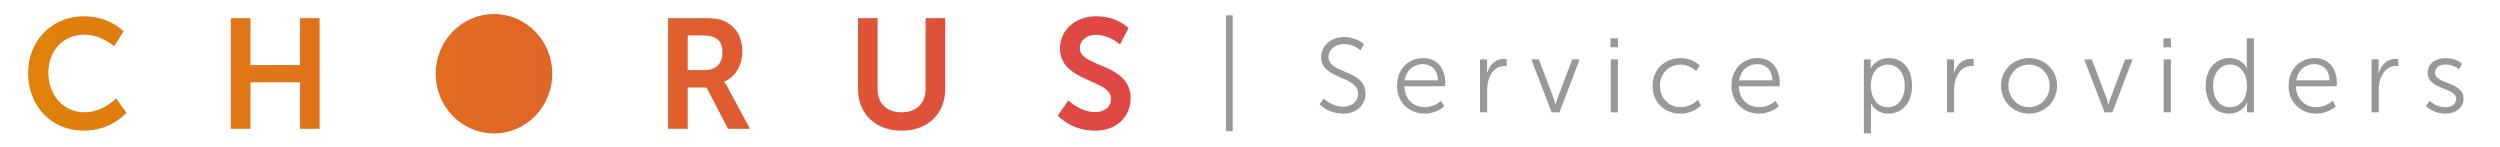 <?xml version="1.0" encoding="UTF-8"?>
<svg width="356px" height="21px" viewBox="0 0 356 21" version="1.1" xmlns="http://www.w3.org/2000/svg" xmlns:xlink="http://www.w3.org/1999/xlink">
    <!-- Generator: Sketch 52.5 (67469) - http://www.bohemiancoding.com/sketch -->
    <title>SP logo</title>
    <desc>Created with Sketch.</desc>
    <defs>
        <linearGradient x1="0%" y1="53.633%" x2="100%" y2="53.633%" id="linearGradient-1">
            <stop stop-color="#E0820A" offset="0%"></stop>
            <stop stop-color="#DF4646" offset="100%"></stop>
        </linearGradient>
    </defs>
    <g id="SP-logo" stroke="none" stroke-width="1" fill="none" fill-rule="evenodd">
        <path d="M62.046,10.499 C62.046,15.193 65.761,19 70.344,19 C74.928,19 78.643,15.193 78.643,10.499 C78.643,5.807 74.928,2 70.344,2 C65.761,2 62.046,5.807 62.046,10.499 Z M150.942,6.888 C150.942,11.728 158.207,11.239 158.207,14.058 C158.207,15.346 157.143,15.965 155.974,15.965 C153.804,15.965 152.135,14.302 152.135,14.302 L150.619,16.455 C150.619,16.455 152.505,18.607 155.929,18.607 C159.135,18.607 161,16.501 161,13.991 C161,8.953 153.761,9.642 153.761,6.844 C153.761,5.734 154.781,4.958 156.08,4.958 C158.009,4.958 159.482,6.333 159.482,6.333 L160.696,4.001 C160.696,4.001 159.135,2.317 156.1,2.317 C153.155,2.317 150.942,4.27 150.942,6.888 Z M4,10.396 C4,15.035 7.251,18.607 11.955,18.607 C15.878,18.607 18.002,16.056 18.002,16.056 L16.529,13.991 C16.529,13.991 14.73,15.99 12.064,15.99 C8.854,15.99 6.883,13.349 6.883,10.351 C6.883,7.422 8.792,4.937 12.041,4.937 C14.492,4.937 16.248,6.6 16.248,6.6 L17.592,4.469 C17.592,4.469 15.661,2.317 11.911,2.317 C7.382,2.317 4,5.823 4,10.396 Z M131.801,2.582 L131.801,12.66 C131.801,14.791 130.436,15.99 128.376,15.99 C126.316,15.99 124.972,14.791 124.972,12.683 L124.972,2.582 L122.179,2.582 L122.179,12.683 C122.179,16.213 124.668,18.607 128.4,18.607 C132.107,18.607 134.594,16.213 134.594,12.683 L134.594,2.582 L131.801,2.582 Z M95.134,2.582 L95.134,18.344 L97.93,18.344 L97.93,12.461 L100.617,12.461 L103.673,18.344 L106.794,18.344 L103.63,12.461 C103.326,11.906 103.109,11.684 103.109,11.684 L103.109,11.638 C104.736,10.97 105.711,9.218 105.711,7.331 C105.711,5.246 104.736,3.736 103.196,3.025 C102.524,2.715 101.765,2.582 100.096,2.582 L95.134,2.582 Z M97.93,5.045 L100.054,5.045 C102.242,5.045 102.871,5.979 102.871,7.488 C102.871,9.064 101.938,9.973 100.443,9.973 L97.93,9.973 L97.93,5.045 Z M42.713,2.582 L42.713,9.265 L35.667,9.265 L35.667,2.582 L32.871,2.582 L32.871,18.344 L35.667,18.344 L35.667,11.728 L42.713,11.728 L42.713,18.344 L45.508,18.344 L45.508,2.582 L42.713,2.582 Z" id="Logo/Primary" fill="url(#linearGradient-1)"></path>
        <path d="M174.59,18.68 L174.59,2.18 L175.535,2.18 L175.535,18.68 L174.59,18.68 Z M187.91,14.83 L188.525,14.035 C188.525,14.035 189.62,15.19 191.285,15.19 C192.44,15.19 193.385,14.5 193.385,13.36 C193.385,10.705 188.12,11.38 188.12,8.11 C188.12,6.595 189.455,5.275 191.405,5.275 C193.235,5.275 194.225,6.295 194.225,6.295 L193.715,7.165 C193.715,7.165 192.785,6.265 191.405,6.265 C190.055,6.265 189.185,7.15 189.185,8.08 C189.185,10.585 194.45,9.865 194.45,13.33 C194.45,14.905 193.235,16.18 191.255,16.18 C189.095,16.18 187.91,14.83 187.91,14.83 Z M198.935,12.235 C198.935,9.76 200.615,8.275 202.655,8.275 C204.74,8.275 205.805,9.88 205.805,11.755 C205.805,11.935 205.775,12.28 205.775,12.28 L199.985,12.28 C200.03,14.215 201.35,15.265 202.91,15.265 C204.29,15.265 205.205,14.35 205.205,14.35 L205.67,15.13 C205.67,15.13 204.575,16.18 202.88,16.18 C200.63,16.18 198.935,14.56 198.935,12.235 Z M200.03,11.44 L204.77,11.44 C204.71,9.865 203.75,9.13 202.625,9.13 C201.365,9.13 200.27,9.925 200.03,11.44 Z M210.755,16 L210.755,8.455 L211.76,8.455 L211.76,9.79 C211.76,10.12 211.73,10.39 211.73,10.39 L211.76,10.39 C212.12,9.25 212.96,8.38 214.145,8.38 C214.355,8.38 214.55,8.425 214.55,8.425 L214.55,9.43 C214.55,9.43 214.37,9.4 214.175,9.4 C213.11,9.4 212.315,10.24 211.985,11.35 C211.835,11.83 211.775,12.34 211.775,12.82 L211.775,16 L210.755,16 Z M220.955,16 L218.06,8.455 L219.14,8.455 L221.24,13.99 C221.375,14.365 221.495,14.89 221.495,14.89 L221.525,14.89 C221.525,14.89 221.645,14.38 221.795,13.99 L223.88,8.455 L224.945,8.455 L222.065,16 L220.955,16 Z M229.34,6.73 L229.34,5.455 L230.405,5.455 L230.405,6.73 L229.34,6.73 Z M229.37,16 L229.37,8.455 L230.39,8.455 L230.39,16 L229.37,16 Z M235.325,12.235 C235.325,9.91 237.065,8.275 239.285,8.275 C241.13,8.275 242.045,9.355 242.045,9.355 L241.52,10.12 C241.52,10.12 240.68,9.205 239.315,9.205 C237.665,9.205 236.375,10.435 236.375,12.235 C236.375,14.005 237.68,15.265 239.345,15.265 C240.875,15.265 241.76,14.2 241.76,14.2 L242.225,14.995 C242.225,14.995 241.205,16.18 239.285,16.18 C237.05,16.18 235.325,14.575 235.325,12.235 Z M246.56,12.235 C246.56,9.76 248.24,8.275 250.28,8.275 C252.365,8.275 253.43,9.88 253.43,11.755 C253.43,11.935 253.4,12.28 253.4,12.28 L247.61,12.28 C247.655,14.215 248.975,15.265 250.535,15.265 C251.915,15.265 252.83,14.35 252.83,14.35 L253.295,15.13 C253.295,15.13 252.2,16.18 250.505,16.18 C248.255,16.18 246.56,14.56 246.56,12.235 Z M247.655,11.44 L252.395,11.44 C252.335,9.865 251.375,9.13 250.25,9.13 C248.99,9.13 247.895,9.925 247.655,11.44 Z M265.415,19 L265.415,8.455 L266.39,8.455 L266.39,9.19 C266.39,9.52 266.36,9.775 266.36,9.775 L266.39,9.775 C266.39,9.775 267.005,8.275 269,8.275 C271.025,8.275 272.285,9.895 272.285,12.235 C272.285,14.62 270.86,16.18 268.91,16.18 C267.095,16.18 266.435,14.74 266.435,14.74 L266.405,14.74 C266.405,14.74 266.435,15.01 266.435,15.4 L266.435,19 L265.415,19 Z M266.405,12.25 C266.405,13.765 267.245,15.28 268.805,15.28 C270.14,15.28 271.235,14.155 271.235,12.235 C271.235,10.39 270.26,9.205 268.85,9.205 C267.59,9.205 266.405,10.105 266.405,12.25 Z M277.25,16 L277.25,8.455 L278.255,8.455 L278.255,9.79 C278.255,10.12 278.225,10.39 278.225,10.39 L278.255,10.39 C278.615,9.25 279.455,8.38 280.64,8.38 C280.85,8.38 281.045,8.425 281.045,8.425 L281.045,9.43 C281.045,9.43 280.865,9.4 280.67,9.4 C279.605,9.4 278.81,10.24 278.48,11.35 C278.33,11.83 278.27,12.34 278.27,12.82 L278.27,16 L277.25,16 Z M284.945,12.19 C284.945,9.955 286.73,8.275 288.935,8.275 C291.14,8.275 292.925,9.955 292.925,12.19 C292.925,14.47 291.14,16.18 288.935,16.18 C286.73,16.18 284.945,14.47 284.945,12.19 Z M285.995,12.19 C285.995,13.945 287.315,15.265 288.935,15.265 C290.555,15.265 291.875,13.945 291.875,12.19 C291.875,10.48 290.555,9.205 288.935,9.205 C287.315,9.205 285.995,10.48 285.995,12.19 Z M299.69,16 L296.795,8.455 L297.875,8.455 L299.975,13.99 C300.11,14.365 300.23,14.89 300.23,14.89 L300.26,14.89 C300.26,14.89 300.38,14.38 300.53,13.99 L302.615,8.455 L303.68,8.455 L300.8,16 L299.69,16 Z M308.075,6.73 L308.075,5.455 L309.14,5.455 L309.14,6.73 L308.075,6.73 Z M308.105,16 L308.105,8.455 L309.125,8.455 L309.125,16 L308.105,16 Z M314.09,12.22 C314.09,9.835 315.5,8.275 317.48,8.275 C319.31,8.275 319.94,9.7 319.94,9.7 L319.97,9.7 C319.97,9.7 319.94,9.445 319.94,9.13 L319.94,5.455 L320.96,5.455 L320.96,16 L319.97,16 L319.97,15.205 C319.97,14.875 320,14.665 320,14.665 L319.97,14.665 C319.97,14.665 319.355,16.18 317.375,16.18 C315.35,16.18 314.09,14.56 314.09,12.22 Z M315.14,12.22 C315.14,14.08 316.115,15.265 317.525,15.265 C318.785,15.265 319.97,14.365 319.97,12.22 C319.97,10.69 319.19,9.19 317.57,9.19 C316.235,9.19 315.14,10.315 315.14,12.22 Z M325.895,12.235 C325.895,9.76 327.575,8.275 329.615,8.275 C331.7,8.275 332.765,9.88 332.765,11.755 C332.765,11.935 332.735,12.28 332.735,12.28 L326.945,12.28 C326.99,14.215 328.31,15.265 329.87,15.265 C331.25,15.265 332.165,14.35 332.165,14.35 L332.63,15.13 C332.63,15.13 331.535,16.18 329.84,16.18 C327.59,16.18 325.895,14.56 325.895,12.235 Z M326.99,11.44 L331.73,11.44 C331.67,9.865 330.71,9.13 329.585,9.13 C328.325,9.13 327.23,9.925 326.99,11.44 Z M337.715,16 L337.715,8.455 L338.72,8.455 L338.72,9.79 C338.72,10.12 338.69,10.39 338.69,10.39 L338.72,10.39 C339.08,9.25 339.92,8.38 341.105,8.38 C341.315,8.38 341.51,8.425 341.51,8.425 L341.51,9.43 C341.51,9.43 341.33,9.4 341.135,9.4 C340.07,9.4 339.275,10.24 338.945,11.35 C338.795,11.83 338.735,12.34 338.735,12.82 L338.735,16 L337.715,16 Z M345.44,15.085 L345.995,14.35 C345.995,14.35 346.835,15.265 348.245,15.265 C349.055,15.265 349.76,14.86 349.76,14.065 C349.76,12.415 345.695,12.82 345.695,10.36 C345.695,9.01 346.91,8.275 348.275,8.275 C349.865,8.275 350.6,9.1 350.6,9.1 L350.135,9.88 C350.135,9.88 349.49,9.19 348.245,9.19 C347.48,9.19 346.745,9.52 346.745,10.36 C346.745,12.025 350.81,11.575 350.81,14.065 C350.81,15.295 349.745,16.18 348.23,16.18 C346.4,16.18 345.44,15.085 345.44,15.085 Z" id="|-Service-providers" fill="#989898"></path>
    </g>
</svg>